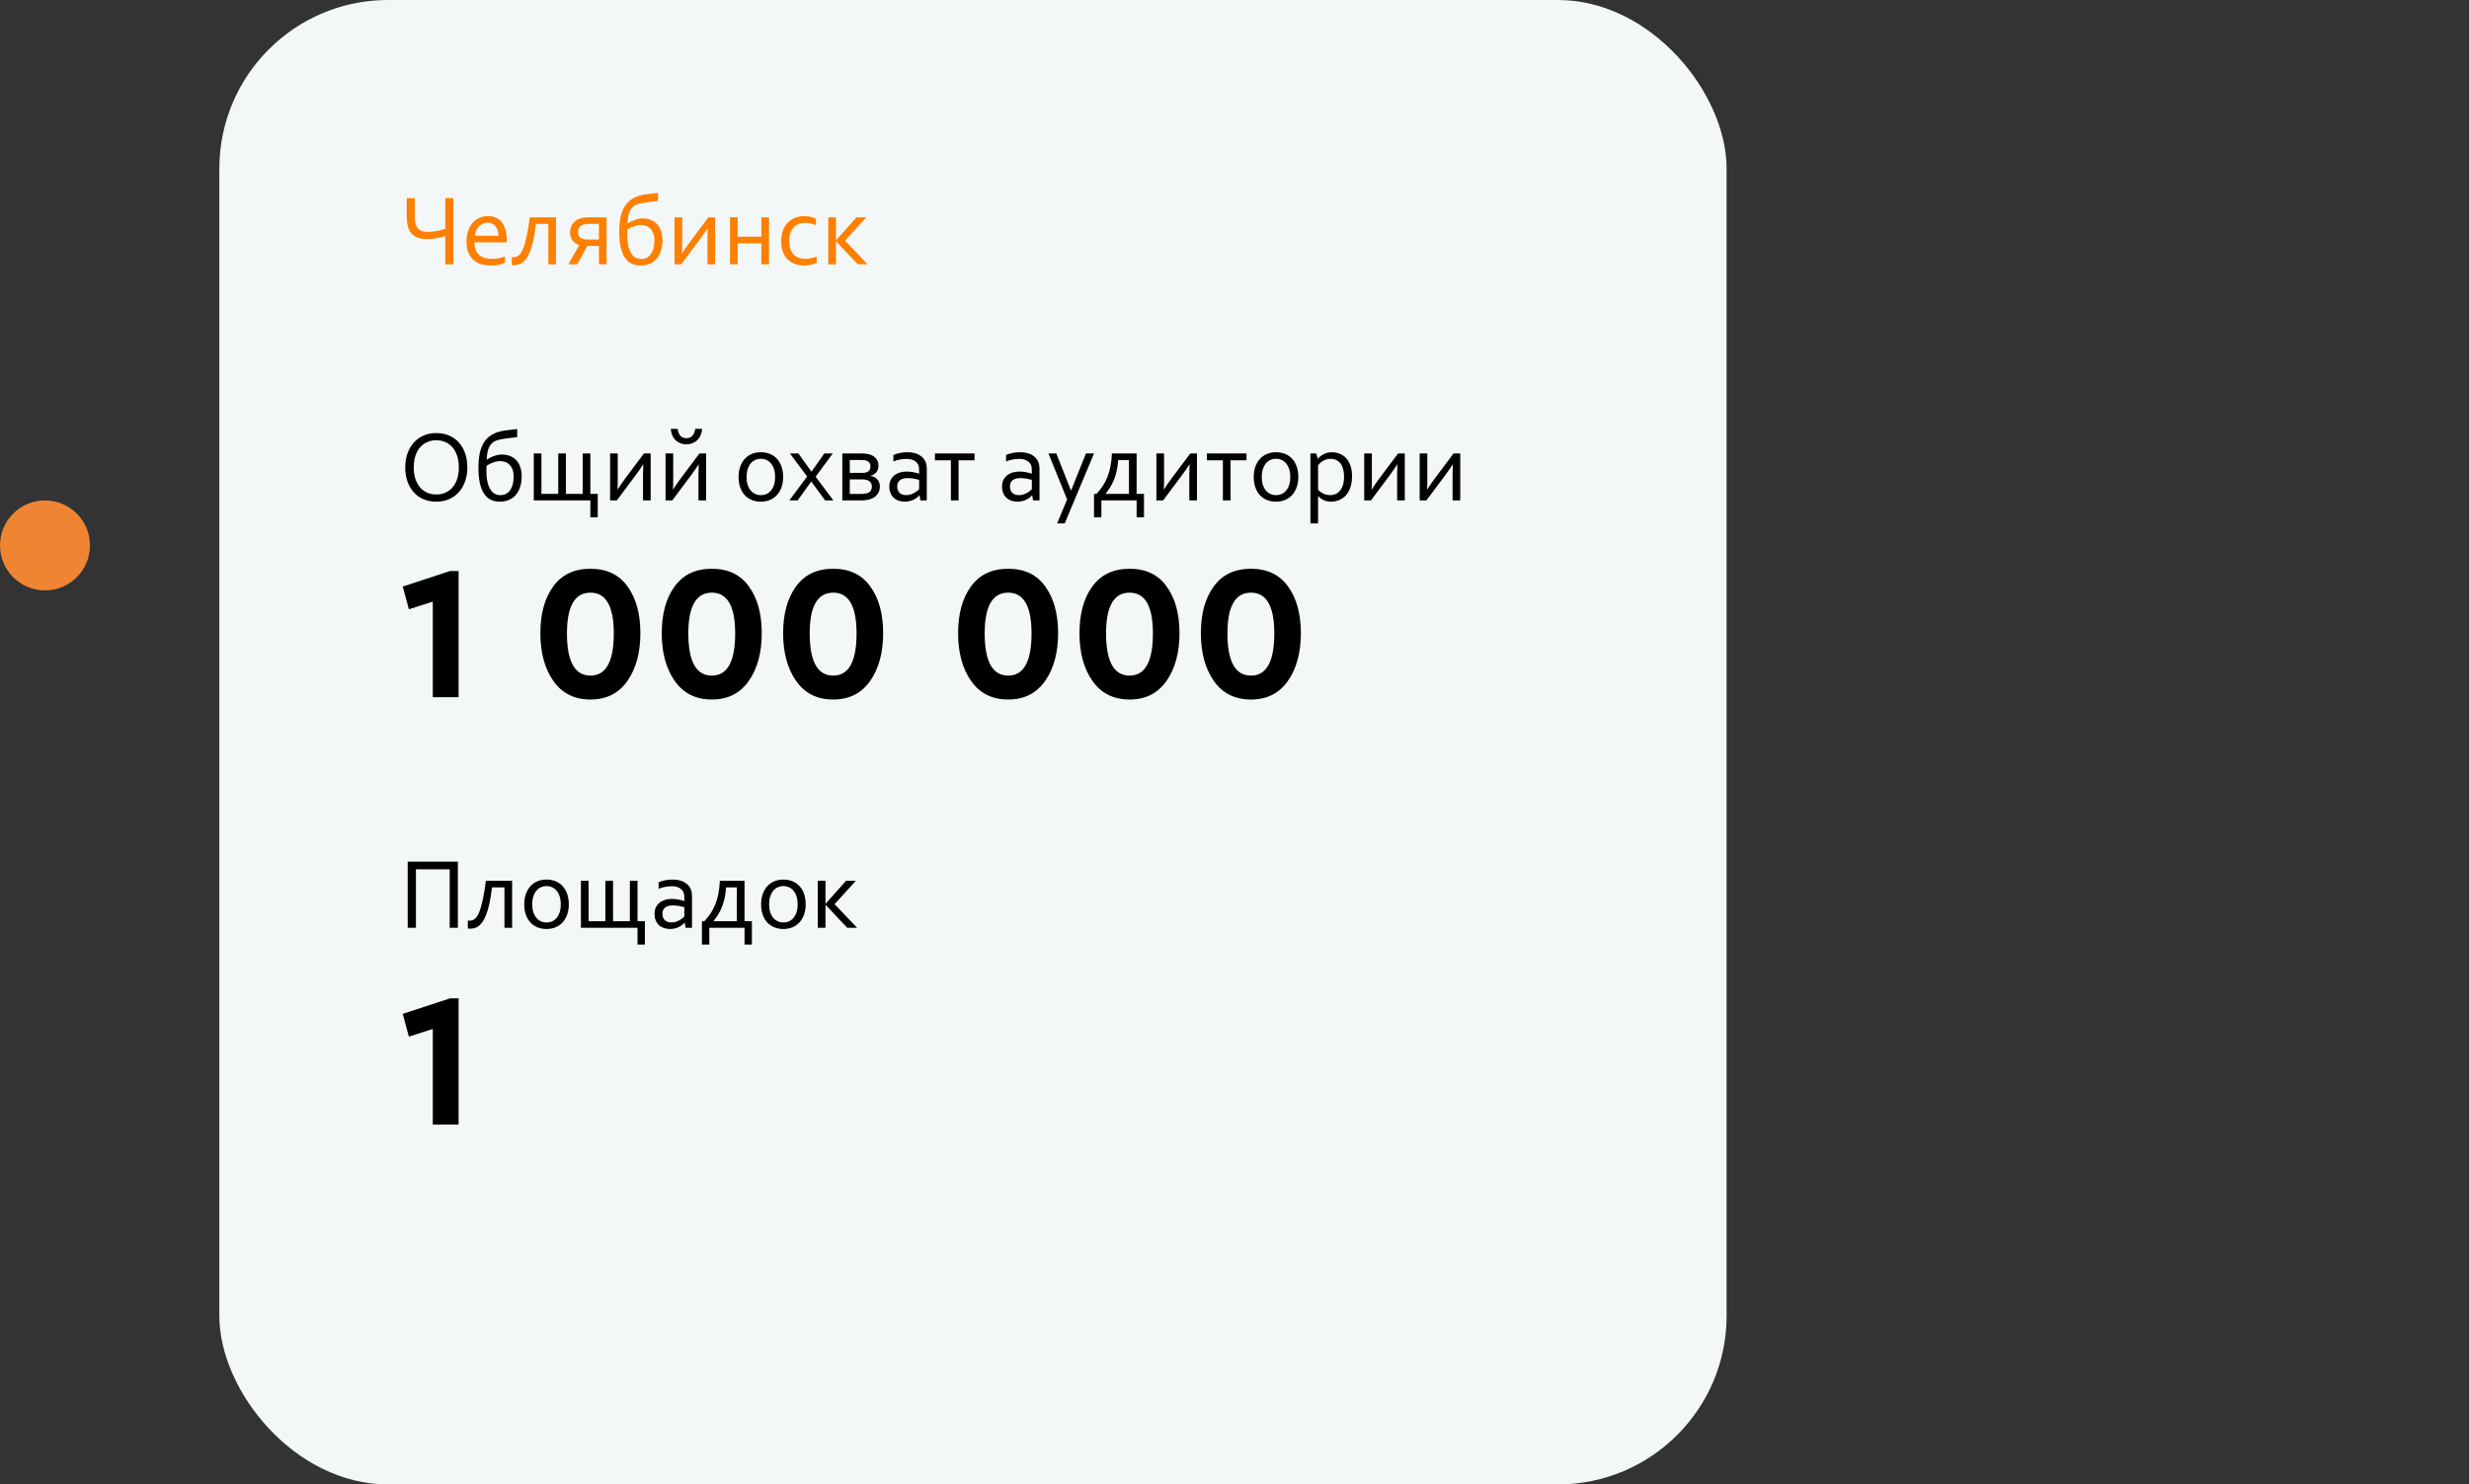 <?xml version="1.0" encoding="UTF-8"?> <svg xmlns="http://www.w3.org/2000/svg" width="439" height="264" viewBox="0 0 439 264" fill="none"><rect x="0" y="0" width="439" height="264" fill="#333333" stroke="none"/> <circle cx="8" cy="97" r="8" fill="#EF8532"></circle> <rect x="39" width="268" height="264" rx="30" fill="#F4F7F8"></rect> <path d="M79.174 47V41.981C78.635 42.14 78.184 42.254 77.82 42.324C77.457 42.389 77.126 42.438 76.827 42.474C76.534 42.503 76.241 42.518 75.948 42.518C75.228 42.518 74.633 42.418 74.164 42.219C73.695 42.02 73.323 41.741 73.048 41.384C72.778 41.026 72.588 40.605 72.477 40.118C72.371 39.626 72.318 39.09 72.318 38.51V35.24H73.751V38.545C73.751 39.002 73.789 39.4 73.865 39.74C73.941 40.074 74.07 40.352 74.252 40.575C74.439 40.798 74.686 40.965 74.99 41.076C75.295 41.188 75.676 41.243 76.133 41.243C76.385 41.243 76.651 41.228 76.933 41.199C77.22 41.164 77.554 41.108 77.935 41.032C78.321 40.95 78.734 40.83 79.174 40.672V35.24H80.606V47H79.174ZM86.697 39.6C86.387 39.6 86.097 39.661 85.827 39.784C85.564 39.907 85.332 40.074 85.133 40.285C84.934 40.496 84.772 40.745 84.649 41.032C84.526 41.313 84.45 41.615 84.421 41.938H88.64C88.64 41.609 88.596 41.305 88.508 41.023C88.426 40.736 88.303 40.487 88.139 40.276C87.975 40.065 87.772 39.901 87.532 39.784C87.292 39.661 87.014 39.6 86.697 39.6ZM87.444 46.033C87.895 46.033 88.306 45.998 88.675 45.928C89.05 45.852 89.422 45.746 89.791 45.611V46.745C89.492 46.892 89.123 47.006 88.684 47.088C88.244 47.176 87.772 47.22 87.269 47.22C86.671 47.22 86.108 47.144 85.581 46.991C85.06 46.839 84.603 46.593 84.21 46.253C83.817 45.913 83.507 45.471 83.278 44.926C83.056 44.375 82.944 43.713 82.944 42.94C82.944 42.178 83.05 41.519 83.261 40.962C83.472 40.399 83.753 39.931 84.105 39.556C84.456 39.181 84.86 38.899 85.317 38.712C85.774 38.524 86.252 38.431 86.75 38.431C87.219 38.431 87.655 38.51 88.06 38.668C88.47 38.82 88.824 39.063 89.123 39.398C89.422 39.731 89.656 40.162 89.826 40.69C90.002 41.217 90.09 41.85 90.09 42.588C90.09 42.658 90.09 42.72 90.09 42.773C90.09 42.819 90.087 42.931 90.081 43.106H84.351C84.351 43.64 84.43 44.094 84.588 44.469C84.752 44.838 84.972 45.14 85.247 45.374C85.528 45.602 85.856 45.77 86.231 45.875C86.606 45.98 87.011 46.033 87.444 46.033ZM98.861 38.65V47H97.499V39.819H95.284C95.149 40.968 94.991 41.949 94.81 42.764C94.628 43.572 94.426 44.249 94.203 44.794C93.986 45.333 93.755 45.764 93.509 46.086C93.269 46.402 93.022 46.64 92.77 46.798C92.524 46.95 92.278 47.05 92.032 47.097C91.792 47.144 91.564 47.167 91.347 47.167C91.206 47.167 91.086 47.158 90.986 47.141V45.726C91.062 45.737 91.133 45.743 91.197 45.743C91.414 45.749 91.613 45.723 91.795 45.664C91.982 45.605 92.155 45.503 92.314 45.356C92.478 45.204 92.642 44.973 92.806 44.662C92.976 44.352 93.137 43.935 93.289 43.414C93.447 42.887 93.603 42.236 93.755 41.463C93.907 40.684 94.054 39.746 94.194 38.65H98.861ZM101.349 41.357C101.349 40.836 101.478 40.361 101.735 39.934C101.993 39.506 102.383 39.178 102.904 38.949C103.127 38.85 103.385 38.776 103.678 38.73C103.977 38.677 104.337 38.65 104.759 38.65H107.853V47H106.49V43.739H104.434L102.641 47H101.059L103.019 43.555C102.755 43.49 102.521 43.391 102.315 43.256C102.11 43.115 101.935 42.951 101.788 42.764C101.647 42.57 101.539 42.353 101.463 42.113C101.387 41.873 101.349 41.621 101.349 41.357ZM104.794 39.819C104.513 39.819 104.275 39.834 104.082 39.863C103.889 39.887 103.716 39.934 103.563 40.004C103.317 40.115 103.124 40.279 102.983 40.496C102.843 40.707 102.772 40.974 102.772 41.296C102.772 41.536 102.813 41.741 102.896 41.911C102.978 42.075 103.095 42.21 103.247 42.315C103.405 42.415 103.593 42.488 103.81 42.535C104.032 42.582 104.281 42.605 104.557 42.605H106.49V39.819H104.794ZM111.605 39.74C112.033 39.453 112.479 39.233 112.941 39.081C113.404 38.923 113.85 38.844 114.277 38.844C114.811 38.844 115.291 38.929 115.719 39.099C116.152 39.269 116.521 39.518 116.826 39.846C117.131 40.168 117.365 40.569 117.529 41.05C117.699 41.53 117.784 42.081 117.784 42.702C117.784 43.394 117.696 44.02 117.521 44.583C117.351 45.14 117.099 45.614 116.765 46.007C116.437 46.394 116.029 46.692 115.543 46.903C115.062 47.114 114.512 47.22 113.891 47.22C113.293 47.22 112.757 47.105 112.282 46.877C111.813 46.648 111.418 46.291 111.096 45.805C110.773 45.318 110.527 44.694 110.357 43.933C110.188 43.171 110.103 42.257 110.103 41.19C110.103 40.153 110.19 39.245 110.366 38.466C110.548 37.687 110.832 37.024 111.219 36.48C111.605 35.935 112.104 35.504 112.713 35.188C113.322 34.871 114.058 34.66 114.919 34.555L116.993 34.3V35.741L114.963 35.987C114.406 36.058 113.923 36.154 113.513 36.277C113.103 36.395 112.757 36.585 112.476 36.849C112.2 37.112 111.986 37.478 111.834 37.947C111.688 38.41 111.6 39.008 111.57 39.74H111.605ZM113.996 40.013C113.58 40.013 113.152 40.092 112.713 40.25C112.273 40.402 111.881 40.605 111.535 40.856C111.523 41.102 111.515 41.369 111.509 41.656C111.509 42.412 111.567 43.065 111.685 43.616C111.802 44.167 111.969 44.624 112.186 44.987C112.402 45.345 112.663 45.614 112.968 45.796C113.278 45.972 113.621 46.06 113.996 46.06C114.359 46.06 114.685 45.989 114.972 45.849C115.265 45.702 115.514 45.488 115.719 45.207C115.924 44.926 116.082 44.58 116.193 44.17C116.305 43.754 116.36 43.279 116.36 42.746C116.36 42.254 116.293 41.835 116.158 41.489C116.023 41.144 115.845 40.862 115.622 40.645C115.405 40.423 115.153 40.262 114.866 40.162C114.585 40.062 114.295 40.013 113.996 40.013ZM121.133 47H119.938V38.65H121.3V43.23C121.3 44.05 121.285 44.653 121.256 45.04H121.291C121.455 44.77 121.654 44.466 121.889 44.126C122.123 43.786 122.378 43.432 122.653 43.062L125.958 38.65H127.153V47H125.791V42.421C125.791 41.776 125.806 41.173 125.835 40.61H125.8C125.636 40.88 125.434 41.185 125.193 41.524C124.959 41.864 124.704 42.219 124.429 42.588L121.133 47ZM135.371 47V43.265H131.161V47H129.799V38.65H131.161V42.096H135.371V38.65H136.733V47H135.371ZM142.965 38.431C143.369 38.431 143.756 38.475 144.125 38.562C144.494 38.645 144.811 38.762 145.074 38.914V40.048C144.705 39.907 144.365 39.802 144.055 39.731C143.744 39.661 143.428 39.626 143.105 39.626C142.766 39.626 142.429 39.682 142.095 39.793C141.761 39.904 141.462 40.089 141.198 40.347C140.935 40.599 140.721 40.935 140.557 41.357C140.398 41.773 140.319 42.292 140.319 42.913C140.319 43.364 140.378 43.78 140.495 44.161C140.618 44.542 140.797 44.873 141.031 45.154C141.271 45.43 141.57 45.647 141.928 45.805C142.285 45.957 142.698 46.033 143.167 46.033C143.507 46.033 143.85 45.998 144.195 45.928C144.541 45.852 144.878 45.746 145.206 45.611V46.745C145.106 46.804 144.975 46.862 144.811 46.921C144.652 46.98 144.477 47.029 144.283 47.07C144.09 47.117 143.885 47.152 143.668 47.176C143.451 47.205 143.234 47.22 143.018 47.22C142.455 47.22 141.922 47.135 141.418 46.965C140.92 46.795 140.483 46.534 140.108 46.183C139.733 45.831 139.438 45.386 139.221 44.847C139.004 44.308 138.896 43.669 138.896 42.931C138.896 42.38 138.951 41.885 139.062 41.445C139.18 41.006 139.338 40.619 139.537 40.285C139.736 39.951 139.968 39.667 140.231 39.433C140.501 39.198 140.785 39.008 141.084 38.861C141.389 38.709 141.702 38.601 142.024 38.536C142.347 38.466 142.66 38.431 142.965 38.431ZM148.651 42.737L152.29 38.65H154.03L150.26 42.808L154.259 47H152.501L148.651 42.913H148.634V47H147.271V38.65H148.634V42.737H148.651Z" fill="#FF7F00"></path> <path d="M81.582 83.129C81.582 82.338 81.48 81.641 81.274 81.037C81.069 80.434 80.785 79.93 80.422 79.525C80.064 79.121 79.64 78.816 79.147 78.611C78.661 78.4 78.137 78.295 77.574 78.295C77.012 78.295 76.484 78.4 75.992 78.611C75.506 78.816 75.081 79.121 74.718 79.525C74.36 79.93 74.079 80.434 73.874 81.037C73.669 81.641 73.566 82.338 73.566 83.129C73.566 83.92 73.669 84.617 73.874 85.221C74.085 85.818 74.369 86.319 74.727 86.724C75.09 87.128 75.515 87.433 76.001 87.638C76.493 87.843 77.023 87.945 77.592 87.945C78.154 87.945 78.676 87.843 79.156 87.638C79.643 87.433 80.064 87.128 80.422 86.724C80.785 86.319 81.069 85.818 81.274 85.221C81.48 84.617 81.582 83.92 81.582 83.129ZM83.094 83.129C83.094 84.019 82.965 84.837 82.707 85.581C82.449 86.325 82.08 86.967 81.6 87.506C81.119 88.045 80.539 88.467 79.859 88.772C79.186 89.07 78.43 89.22 77.592 89.22C76.725 89.22 75.948 89.07 75.263 88.772C74.577 88.467 73.997 88.045 73.522 87.506C73.048 86.967 72.685 86.325 72.433 85.581C72.181 84.837 72.055 84.019 72.055 83.129C72.055 82.232 72.184 81.412 72.441 80.668C72.705 79.918 73.074 79.273 73.549 78.734C74.029 78.195 74.609 77.776 75.289 77.478C75.969 77.173 76.731 77.02 77.574 77.02C78.436 77.02 79.206 77.173 79.886 77.478C80.571 77.776 81.151 78.195 81.626 78.734C82.101 79.273 82.464 79.918 82.716 80.668C82.968 81.412 83.094 82.232 83.094 83.129ZM86.574 81.74C87.002 81.453 87.447 81.233 87.91 81.081C88.373 80.923 88.818 80.844 89.246 80.844C89.779 80.844 90.26 80.929 90.688 81.099C91.121 81.269 91.49 81.518 91.795 81.846C92.1 82.168 92.334 82.569 92.498 83.05C92.668 83.53 92.753 84.081 92.753 84.702C92.753 85.394 92.665 86.02 92.489 86.583C92.319 87.14 92.067 87.614 91.733 88.007C91.405 88.394 90.998 88.692 90.512 88.903C90.031 89.114 89.481 89.22 88.859 89.22C88.262 89.22 87.726 89.106 87.251 88.877C86.782 88.648 86.387 88.291 86.064 87.805C85.742 87.318 85.496 86.694 85.326 85.933C85.156 85.171 85.071 84.257 85.071 83.19C85.071 82.153 85.159 81.245 85.335 80.466C85.517 79.686 85.801 79.024 86.188 78.48C86.574 77.935 87.072 77.504 87.682 77.188C88.291 76.871 89.026 76.66 89.888 76.555L91.962 76.3V77.741L89.932 77.987C89.375 78.058 88.892 78.154 88.481 78.277C88.071 78.394 87.726 78.585 87.444 78.849C87.169 79.112 86.955 79.478 86.803 79.947C86.656 80.41 86.568 81.008 86.539 81.74H86.574ZM88.965 82.013C88.549 82.013 88.121 82.092 87.682 82.25C87.242 82.402 86.85 82.605 86.504 82.856C86.492 83.103 86.483 83.369 86.478 83.656C86.478 84.412 86.536 85.065 86.653 85.616C86.77 86.167 86.938 86.624 87.154 86.987C87.371 87.345 87.632 87.614 87.936 87.796C88.247 87.972 88.59 88.06 88.965 88.06C89.328 88.06 89.653 87.989 89.94 87.849C90.233 87.702 90.482 87.488 90.688 87.207C90.893 86.926 91.051 86.58 91.162 86.17C91.273 85.754 91.329 85.279 91.329 84.746C91.329 84.254 91.262 83.835 91.127 83.489C90.992 83.144 90.814 82.862 90.591 82.645C90.374 82.423 90.122 82.262 89.835 82.162C89.554 82.062 89.264 82.013 88.965 82.013ZM94.906 89V80.65H96.269V87.831H99.257V80.65H100.619V87.831H103.607V80.65H104.97V87.831H106.279V91.988H104.97V89H94.906ZM109.672 89H108.477V80.65H109.839V85.23C109.839 86.05 109.824 86.653 109.795 87.04H109.83C109.994 86.77 110.193 86.466 110.428 86.126C110.662 85.786 110.917 85.432 111.192 85.062L114.497 80.65H115.692V89H114.33V84.421C114.33 83.776 114.345 83.173 114.374 82.61H114.339C114.175 82.88 113.973 83.185 113.732 83.524C113.498 83.864 113.243 84.219 112.968 84.588L109.672 89ZM119.533 89H118.338V80.65H119.7V85.23C119.7 86.05 119.686 86.653 119.656 87.04H119.691C119.855 86.77 120.055 86.466 120.289 86.126C120.523 85.786 120.778 85.432 121.054 85.062L124.358 80.65H125.554V89H124.191V84.421C124.191 83.776 124.206 83.173 124.235 82.61H124.2C124.036 82.88 123.834 83.185 123.594 83.524C123.359 83.864 123.104 84.219 122.829 84.588L119.533 89ZM122.038 77.935C122.478 77.935 122.832 77.791 123.102 77.504C123.377 77.217 123.547 76.807 123.611 76.273H124.842C124.818 76.648 124.739 77.003 124.604 77.337C124.47 77.665 124.282 77.955 124.042 78.207C123.808 78.453 123.521 78.649 123.181 78.796C122.847 78.942 122.463 79.016 122.029 79.016C121.602 79.016 121.221 78.942 120.887 78.796C120.553 78.649 120.269 78.453 120.034 78.207C119.806 77.955 119.627 77.665 119.498 77.337C119.369 77.003 119.293 76.648 119.27 76.273H120.491C120.556 76.807 120.717 77.217 120.975 77.504C121.238 77.791 121.593 77.935 122.038 77.935ZM137.823 84.834C137.823 84.318 137.759 83.861 137.63 83.463C137.507 83.059 137.331 82.719 137.103 82.443C136.88 82.162 136.613 81.951 136.303 81.811C135.992 81.664 135.652 81.591 135.283 81.591C134.914 81.591 134.574 81.664 134.264 81.811C133.953 81.951 133.684 82.162 133.455 82.443C133.232 82.719 133.057 83.059 132.928 83.463C132.805 83.861 132.743 84.318 132.743 84.834C132.743 85.344 132.805 85.801 132.928 86.205C133.057 86.603 133.235 86.94 133.464 87.216C133.692 87.491 133.962 87.702 134.272 87.849C134.583 87.989 134.923 88.06 135.292 88.06C135.661 88.06 135.998 87.989 136.303 87.849C136.613 87.702 136.88 87.491 137.103 87.216C137.331 86.94 137.507 86.603 137.63 86.205C137.759 85.801 137.823 85.344 137.823 84.834ZM139.247 84.834C139.247 85.49 139.153 86.088 138.966 86.627C138.778 87.166 138.512 87.629 138.166 88.016C137.826 88.397 137.413 88.692 136.927 88.903C136.44 89.114 135.896 89.22 135.292 89.22C134.671 89.22 134.114 89.114 133.622 88.903C133.136 88.692 132.72 88.397 132.374 88.016C132.034 87.629 131.773 87.166 131.592 86.627C131.41 86.088 131.319 85.49 131.319 84.834C131.319 84.172 131.413 83.571 131.601 83.032C131.788 82.493 132.052 82.03 132.392 81.644C132.737 81.257 133.153 80.958 133.64 80.747C134.132 80.536 134.68 80.431 135.283 80.431C135.898 80.431 136.452 80.536 136.944 80.747C137.437 80.958 137.853 81.257 138.192 81.644C138.532 82.03 138.793 82.493 138.975 83.032C139.156 83.571 139.247 84.172 139.247 84.834ZM144.301 83.867L146.568 80.65H148.071L145.021 84.781L148.186 89H146.709L144.266 85.66H144.23L141.822 89H140.346L143.51 84.746L140.46 80.65H141.963L144.266 83.867H144.301ZM154.804 84.658C155.003 84.676 155.199 84.728 155.393 84.816C155.592 84.898 155.768 85.016 155.92 85.168C156.078 85.32 156.204 85.511 156.298 85.739C156.397 85.968 156.447 86.234 156.447 86.539C156.447 87.049 156.301 87.503 156.008 87.901C155.721 88.294 155.29 88.587 154.716 88.78C154.499 88.851 154.244 88.906 153.951 88.947C153.664 88.982 153.327 89 152.94 89H149.768V80.65H153.116C153.485 80.65 153.802 80.671 154.065 80.712C154.329 80.747 154.561 80.8 154.76 80.87C155.234 81.04 155.592 81.298 155.832 81.644C156.078 81.983 156.201 82.376 156.201 82.821C156.201 83.085 156.16 83.319 156.078 83.524C156.002 83.724 155.899 83.897 155.771 84.043C155.642 84.184 155.492 84.304 155.322 84.403C155.152 84.497 154.979 84.57 154.804 84.623V84.658ZM152.923 87.849C153.239 87.849 153.506 87.834 153.723 87.805C153.945 87.775 154.133 87.731 154.285 87.673C154.555 87.567 154.745 87.421 154.856 87.233C154.968 87.04 155.023 86.814 155.023 86.557C155.023 86.258 154.947 86.009 154.795 85.81C154.643 85.61 154.432 85.464 154.162 85.37C153.939 85.294 153.632 85.256 153.239 85.256H151.095V87.849H152.923ZM153.213 84.105C153.559 84.105 153.822 84.078 154.004 84.025C154.268 83.943 154.461 83.811 154.584 83.63C154.713 83.448 154.777 83.226 154.777 82.962C154.777 82.499 154.587 82.174 154.206 81.986C153.972 81.863 153.603 81.802 153.099 81.802H151.095V84.105H153.213ZM163.496 88.077H163.461C163.35 88.218 163.209 88.358 163.039 88.499C162.869 88.634 162.673 88.757 162.45 88.868C162.228 88.974 161.984 89.059 161.721 89.123C161.457 89.188 161.176 89.22 160.877 89.22C160.473 89.22 160.101 89.158 159.761 89.035C159.427 88.918 159.137 88.745 158.891 88.517C158.65 88.282 158.463 87.998 158.328 87.664C158.193 87.33 158.126 86.952 158.126 86.53C158.126 86.114 158.199 85.742 158.346 85.414C158.498 85.086 158.709 84.808 158.979 84.579C159.248 84.351 159.57 84.175 159.945 84.052C160.326 83.929 160.745 83.867 161.202 83.867C161.636 83.873 162.037 83.911 162.406 83.981C162.775 84.052 163.104 84.14 163.391 84.245H163.426V83.665C163.426 83.436 163.411 83.234 163.382 83.059C163.353 82.883 163.303 82.728 163.232 82.593C163.08 82.311 162.837 82.08 162.503 81.898C162.169 81.711 161.718 81.617 161.149 81.617C160.728 81.617 160.329 81.658 159.954 81.74C159.585 81.816 159.216 81.925 158.847 82.065V80.923C158.987 80.853 159.151 80.788 159.339 80.73C159.532 80.665 159.734 80.612 159.945 80.571C160.156 80.524 160.379 80.489 160.613 80.466C160.848 80.442 161.082 80.431 161.316 80.431C162.16 80.431 162.849 80.58 163.382 80.879C163.921 81.178 164.308 81.573 164.542 82.065C164.63 82.253 164.691 82.461 164.727 82.689C164.768 82.912 164.788 83.158 164.788 83.428V89H163.646L163.496 88.077ZM163.426 85.335C163.174 85.265 162.875 85.197 162.529 85.133C162.184 85.068 161.803 85.033 161.387 85.027C160.807 85.027 160.353 85.15 160.024 85.397C159.696 85.643 159.532 86.02 159.532 86.53C159.532 86.788 159.573 87.014 159.655 87.207C159.737 87.4 159.849 87.561 159.989 87.69C160.136 87.814 160.306 87.907 160.499 87.972C160.698 88.03 160.909 88.06 161.132 88.06C161.425 88.06 161.697 88.019 161.949 87.936C162.201 87.849 162.424 87.746 162.617 87.629C162.816 87.512 162.983 87.394 163.118 87.277C163.259 87.16 163.361 87.069 163.426 87.005V85.335ZM169.077 81.863H166.238V80.65H173.278V81.863H170.439V89H169.077V81.863ZM183.535 88.077H183.5C183.389 88.218 183.248 88.358 183.078 88.499C182.908 88.634 182.712 88.757 182.489 88.868C182.267 88.974 182.023 89.059 181.76 89.123C181.496 89.188 181.215 89.22 180.916 89.22C180.512 89.22 180.14 89.158 179.8 89.035C179.466 88.918 179.176 88.745 178.93 88.517C178.689 88.282 178.502 87.998 178.367 87.664C178.232 87.33 178.165 86.952 178.165 86.53C178.165 86.114 178.238 85.742 178.385 85.414C178.537 85.086 178.748 84.808 179.018 84.579C179.287 84.351 179.609 84.175 179.984 84.052C180.365 83.929 180.784 83.867 181.241 83.867C181.675 83.873 182.076 83.911 182.445 83.981C182.814 84.052 183.143 84.14 183.43 84.245H183.465V83.665C183.465 83.436 183.45 83.234 183.421 83.059C183.392 82.883 183.342 82.728 183.271 82.593C183.119 82.311 182.876 82.08 182.542 81.898C182.208 81.711 181.757 81.617 181.188 81.617C180.767 81.617 180.368 81.658 179.993 81.74C179.624 81.816 179.255 81.925 178.886 82.065V80.923C179.026 80.853 179.19 80.788 179.378 80.73C179.571 80.665 179.773 80.612 179.984 80.571C180.195 80.524 180.418 80.489 180.652 80.466C180.887 80.442 181.121 80.431 181.355 80.431C182.199 80.431 182.888 80.58 183.421 80.879C183.96 81.178 184.347 81.573 184.581 82.065C184.669 82.253 184.73 82.461 184.766 82.689C184.807 82.912 184.827 83.158 184.827 83.428V89H183.685L183.535 88.077ZM183.465 85.335C183.213 85.265 182.914 85.197 182.568 85.133C182.223 85.068 181.842 85.033 181.426 85.027C180.846 85.027 180.392 85.15 180.063 85.397C179.735 85.643 179.571 86.02 179.571 86.53C179.571 86.788 179.612 87.014 179.694 87.207C179.776 87.4 179.888 87.561 180.028 87.69C180.175 87.814 180.345 87.907 180.538 87.972C180.737 88.03 180.948 88.06 181.171 88.06C181.464 88.06 181.736 88.019 181.988 87.936C182.24 87.849 182.463 87.746 182.656 87.629C182.855 87.512 183.022 87.394 183.157 87.277C183.298 87.16 183.4 87.069 183.465 87.005V85.335ZM186.418 80.65H187.815L190.408 87.198H190.461L193.089 80.65H194.521L189.31 93.087H187.956L189.74 88.833L186.418 80.65ZM198.819 81.819C198.767 82.546 198.676 83.196 198.547 83.77C198.418 84.345 198.257 84.869 198.063 85.344C197.87 85.812 197.65 86.246 197.404 86.644C197.158 87.037 196.889 87.421 196.596 87.796L196.569 87.831H200.735V81.819H198.819ZM202.098 80.65V87.831H203.407V91.988H202.098V89H195.831V91.988H194.521V87.831H194.961C195.359 87.403 195.72 86.952 196.042 86.478C196.364 86.003 196.643 85.478 196.877 84.904C197.111 84.33 197.299 83.694 197.439 82.997C197.58 82.3 197.668 81.518 197.703 80.65H202.098ZM206.809 89H205.613V80.65H206.976V85.23C206.976 86.05 206.961 86.653 206.932 87.04H206.967C207.131 86.77 207.33 86.466 207.564 86.126C207.799 85.786 208.054 85.432 208.329 85.062L211.634 80.65H212.829V89H211.467V84.421C211.467 83.776 211.481 83.173 211.511 82.61H211.476C211.312 82.88 211.109 83.185 210.869 83.524C210.635 83.864 210.38 84.219 210.104 84.588L206.809 89ZM217.435 81.863H214.596V80.65H221.636V81.863H218.797V89H217.435V81.863ZM229.423 84.834C229.423 84.318 229.358 83.861 229.229 83.463C229.106 83.059 228.931 82.719 228.702 82.443C228.479 82.162 228.213 81.951 227.902 81.811C227.592 81.664 227.252 81.591 226.883 81.591C226.514 81.591 226.174 81.664 225.863 81.811C225.553 81.951 225.283 82.162 225.055 82.443C224.832 82.719 224.656 83.059 224.527 83.463C224.404 83.861 224.343 84.318 224.343 84.834C224.343 85.344 224.404 85.801 224.527 86.205C224.656 86.603 224.835 86.94 225.063 87.216C225.292 87.491 225.562 87.702 225.872 87.849C226.183 87.989 226.522 88.06 226.892 88.06C227.261 88.06 227.598 87.989 227.902 87.849C228.213 87.702 228.479 87.491 228.702 87.216C228.931 86.94 229.106 86.603 229.229 86.205C229.358 85.801 229.423 85.344 229.423 84.834ZM230.847 84.834C230.847 85.49 230.753 86.088 230.565 86.627C230.378 87.166 230.111 87.629 229.766 88.016C229.426 88.397 229.013 88.692 228.526 88.903C228.04 89.114 227.495 89.22 226.892 89.22C226.271 89.22 225.714 89.114 225.222 88.903C224.735 88.692 224.319 88.397 223.974 88.016C223.634 87.629 223.373 87.166 223.191 86.627C223.01 86.088 222.919 85.49 222.919 84.834C222.919 84.172 223.013 83.571 223.2 83.032C223.388 82.493 223.651 82.03 223.991 81.644C224.337 81.257 224.753 80.958 225.239 80.747C225.731 80.536 226.279 80.431 226.883 80.431C227.498 80.431 228.052 80.536 228.544 80.747C229.036 80.958 229.452 81.257 229.792 81.644C230.132 82.03 230.393 82.493 230.574 83.032C230.756 83.571 230.847 84.172 230.847 84.834ZM238.977 84.746C238.977 84.26 238.924 83.823 238.818 83.436C238.719 83.05 238.566 82.722 238.361 82.452C238.156 82.177 237.904 81.966 237.605 81.819C237.307 81.673 236.961 81.6 236.568 81.6C236.287 81.6 236.029 81.638 235.795 81.714C235.566 81.79 235.358 81.887 235.171 82.004C234.983 82.121 234.822 82.247 234.688 82.382C234.553 82.517 234.444 82.637 234.362 82.742V87.11C234.649 87.403 234.975 87.635 235.338 87.805C235.707 87.975 236.103 88.06 236.524 88.06C236.782 88.06 237.055 88.013 237.342 87.919C237.629 87.819 237.893 87.647 238.133 87.4C238.379 87.148 238.581 86.809 238.739 86.381C238.897 85.953 238.977 85.408 238.977 84.746ZM240.4 84.728C240.4 85.309 240.342 85.824 240.225 86.275C240.113 86.721 239.964 87.11 239.776 87.444C239.589 87.778 239.369 88.06 239.117 88.288C238.865 88.511 238.604 88.692 238.335 88.833C238.065 88.968 237.79 89.064 237.509 89.123C237.233 89.188 236.973 89.22 236.727 89.22C236.217 89.22 235.774 89.138 235.399 88.974C235.024 88.804 234.688 88.555 234.389 88.227H234.362V93.087H233V80.65H234.028L234.318 81.6H234.345C234.421 81.482 234.518 81.368 234.635 81.257C234.758 81.145 234.919 81.028 235.118 80.905C235.323 80.776 235.566 80.665 235.848 80.571C236.135 80.478 236.445 80.431 236.779 80.431C237.248 80.431 237.699 80.51 238.133 80.668C238.572 80.826 238.959 81.078 239.293 81.424C239.627 81.769 239.894 82.215 240.093 82.76C240.298 83.299 240.4 83.955 240.4 84.728ZM243.758 89H242.562V80.65H243.925V85.23C243.925 86.05 243.91 86.653 243.881 87.04H243.916C244.08 86.77 244.279 86.466 244.514 86.126C244.748 85.786 245.003 85.432 245.278 85.062L248.583 80.65H249.778V89H248.416V84.421C248.416 83.776 248.431 83.173 248.46 82.61H248.425C248.261 82.88 248.059 83.185 247.818 83.524C247.584 83.864 247.329 84.219 247.054 84.588L243.758 89ZM253.619 89H252.424V80.65H253.786V85.23C253.786 86.05 253.771 86.653 253.742 87.04H253.777C253.941 86.77 254.141 86.466 254.375 86.126C254.609 85.786 254.864 85.432 255.14 85.062L258.444 80.65H259.64V89H258.277V84.421C258.277 83.776 258.292 83.173 258.321 82.61H258.286C258.122 82.88 257.92 83.185 257.68 83.524C257.445 83.864 257.19 84.219 256.915 84.588L253.619 89Z" fill="black"></path> <path d="M81.415 153.24V165H79.956V154.611H73.953V165H72.494V153.24H81.415ZM91.057 156.65V165H89.694V157.819H87.48C87.345 158.968 87.186 159.949 87.005 160.764C86.823 161.572 86.621 162.249 86.398 162.794C86.182 163.333 85.95 163.764 85.704 164.086C85.464 164.402 85.218 164.64 84.966 164.798C84.72 164.95 84.474 165.05 84.228 165.097C83.987 165.144 83.759 165.167 83.542 165.167C83.401 165.167 83.281 165.158 83.182 165.141V163.726C83.258 163.737 83.328 163.743 83.393 163.743C83.609 163.749 83.809 163.723 83.99 163.664C84.178 163.605 84.351 163.503 84.509 163.356C84.673 163.204 84.837 162.973 85.001 162.662C85.171 162.352 85.332 161.936 85.484 161.414C85.643 160.887 85.798 160.236 85.95 159.463C86.103 158.684 86.249 157.746 86.39 156.65H91.057ZM99.714 160.834C99.714 160.318 99.649 159.861 99.52 159.463C99.397 159.059 99.222 158.719 98.993 158.443C98.77 158.162 98.504 157.951 98.193 157.811C97.883 157.664 97.543 157.591 97.174 157.591C96.805 157.591 96.465 157.664 96.154 157.811C95.844 157.951 95.574 158.162 95.346 158.443C95.123 158.719 94.947 159.059 94.818 159.463C94.695 159.861 94.634 160.318 94.634 160.834C94.634 161.344 94.695 161.801 94.818 162.205C94.947 162.604 95.126 162.94 95.355 163.216C95.583 163.491 95.853 163.702 96.163 163.849C96.474 163.989 96.814 164.06 97.183 164.06C97.552 164.06 97.889 163.989 98.193 163.849C98.504 163.702 98.77 163.491 98.993 163.216C99.222 162.94 99.397 162.604 99.52 162.205C99.649 161.801 99.714 161.344 99.714 160.834ZM101.138 160.834C101.138 161.49 101.044 162.088 100.856 162.627C100.669 163.166 100.402 163.629 100.057 164.016C99.717 164.396 99.304 164.692 98.817 164.903C98.331 165.114 97.786 165.22 97.183 165.22C96.561 165.22 96.005 165.114 95.513 164.903C95.026 164.692 94.61 164.396 94.265 164.016C93.925 163.629 93.664 163.166 93.482 162.627C93.301 162.088 93.21 161.49 93.21 160.834C93.21 160.172 93.304 159.571 93.491 159.032C93.679 158.493 93.942 158.03 94.282 157.644C94.628 157.257 95.044 156.958 95.53 156.747C96.022 156.536 96.57 156.431 97.174 156.431C97.789 156.431 98.343 156.536 98.835 156.747C99.327 156.958 99.743 157.257 100.083 157.644C100.423 158.03 100.684 158.493 100.865 159.032C101.047 159.571 101.138 160.172 101.138 160.834ZM103.291 165V156.65H104.653V163.831H107.642V156.65H109.004V163.831H111.992V156.65H113.354V163.831H114.664V167.988H113.354V165H103.291ZM121.748 164.077H121.713C121.602 164.218 121.461 164.358 121.291 164.499C121.121 164.634 120.925 164.757 120.702 164.868C120.479 164.974 120.236 165.059 119.973 165.123C119.709 165.188 119.428 165.22 119.129 165.22C118.725 165.22 118.353 165.158 118.013 165.035C117.679 164.918 117.389 164.745 117.143 164.517C116.902 164.282 116.715 163.998 116.58 163.664C116.445 163.33 116.378 162.952 116.378 162.53C116.378 162.114 116.451 161.742 116.598 161.414C116.75 161.086 116.961 160.808 117.23 160.579C117.5 160.351 117.822 160.175 118.197 160.052C118.578 159.929 118.997 159.867 119.454 159.867C119.888 159.873 120.289 159.911 120.658 159.981C121.027 160.052 121.355 160.14 121.643 160.245H121.678V159.665C121.678 159.437 121.663 159.234 121.634 159.059C121.604 158.883 121.555 158.728 121.484 158.593C121.332 158.312 121.089 158.08 120.755 157.898C120.421 157.711 119.97 157.617 119.401 157.617C118.979 157.617 118.581 157.658 118.206 157.74C117.837 157.816 117.468 157.925 117.099 158.065V156.923C117.239 156.853 117.403 156.788 117.591 156.729C117.784 156.665 117.986 156.612 118.197 156.571C118.408 156.524 118.631 156.489 118.865 156.466C119.1 156.442 119.334 156.431 119.568 156.431C120.412 156.431 121.101 156.58 121.634 156.879C122.173 157.178 122.56 157.573 122.794 158.065C122.882 158.253 122.943 158.461 122.979 158.689C123.02 158.912 123.04 159.158 123.04 159.428V165H121.897L121.748 164.077ZM121.678 161.335C121.426 161.265 121.127 161.197 120.781 161.133C120.436 161.068 120.055 161.033 119.639 161.027C119.059 161.027 118.604 161.15 118.276 161.396C117.948 161.643 117.784 162.021 117.784 162.53C117.784 162.788 117.825 163.014 117.907 163.207C117.989 163.4 118.101 163.562 118.241 163.69C118.388 163.813 118.558 163.907 118.751 163.972C118.95 164.03 119.161 164.06 119.384 164.06C119.677 164.06 119.949 164.019 120.201 163.937C120.453 163.849 120.676 163.746 120.869 163.629C121.068 163.512 121.235 163.395 121.37 163.277C121.511 163.16 121.613 163.069 121.678 163.005V161.335ZM129.104 157.819C129.052 158.546 128.961 159.196 128.832 159.771C128.703 160.345 128.542 160.869 128.349 161.344C128.155 161.812 127.936 162.246 127.689 162.645C127.443 163.037 127.174 163.421 126.881 163.796L126.854 163.831H131.021V157.819H129.104ZM132.383 156.65V163.831H133.692V167.988H132.383V165H126.116V167.988H124.807V163.831H125.246C125.645 163.403 126.005 162.952 126.327 162.478C126.649 162.003 126.928 161.479 127.162 160.904C127.396 160.33 127.584 159.694 127.725 158.997C127.865 158.3 127.953 157.518 127.988 156.65H132.383ZM141.831 160.834C141.831 160.318 141.767 159.861 141.638 159.463C141.515 159.059 141.339 158.719 141.11 158.443C140.888 158.162 140.621 157.951 140.311 157.811C140 157.664 139.66 157.591 139.291 157.591C138.922 157.591 138.582 157.664 138.271 157.811C137.961 157.951 137.691 158.162 137.463 158.443C137.24 158.719 137.064 159.059 136.936 159.463C136.812 159.861 136.751 160.318 136.751 160.834C136.751 161.344 136.812 161.801 136.936 162.205C137.064 162.604 137.243 162.94 137.472 163.216C137.7 163.491 137.97 163.702 138.28 163.849C138.591 163.989 138.931 164.06 139.3 164.06C139.669 164.06 140.006 163.989 140.311 163.849C140.621 163.702 140.888 163.491 141.11 163.216C141.339 162.94 141.515 162.604 141.638 162.205C141.767 161.801 141.831 161.344 141.831 160.834ZM143.255 160.834C143.255 161.49 143.161 162.088 142.974 162.627C142.786 163.166 142.52 163.629 142.174 164.016C141.834 164.396 141.421 164.692 140.935 164.903C140.448 165.114 139.903 165.22 139.3 165.22C138.679 165.22 138.122 165.114 137.63 164.903C137.144 164.692 136.728 164.396 136.382 164.016C136.042 163.629 135.781 163.166 135.6 162.627C135.418 162.088 135.327 161.49 135.327 160.834C135.327 160.172 135.421 159.571 135.608 159.032C135.796 158.493 136.06 158.03 136.399 157.644C136.745 157.257 137.161 156.958 137.647 156.747C138.14 156.536 138.688 156.431 139.291 156.431C139.906 156.431 140.46 156.536 140.952 156.747C141.444 156.958 141.86 157.257 142.2 157.644C142.54 158.03 142.801 158.493 142.982 159.032C143.164 159.571 143.255 160.172 143.255 160.834ZM146.788 160.737L150.427 156.65H152.167L148.396 160.808L152.396 165H150.638L146.788 160.913H146.771V165H145.408V156.65H146.771V160.737H146.788Z" fill="black"></path> <path d="M80.01 101.56H81.54V124H76.95V107L72.7 108.36L71.612 104.314L80.01 101.56ZM96.08 112.61C96.08 109.165 96.839 106.399 98.358 104.314C99.876 102.206 102.086 101.152 104.988 101.152C107.889 101.152 110.088 102.206 111.584 104.314C113.102 106.399 113.862 109.165 113.862 112.61C113.862 116.078 113.091 118.911 111.55 121.11C110.008 123.309 107.821 124.408 104.988 124.408C102.132 124.408 99.933 123.309 98.392 121.11C96.85 118.911 96.08 116.078 96.08 112.61ZM109.136 112.644C109.136 107.816 107.753 105.402 104.988 105.402C102.2 105.402 100.806 107.816 100.806 112.644C100.806 117.653 102.2 120.158 104.988 120.158C107.753 120.158 109.136 117.653 109.136 112.644ZM117.662 112.61C117.662 109.165 118.421 106.399 119.94 104.314C121.458 102.206 123.668 101.152 126.57 101.152C129.471 101.152 131.67 102.206 133.166 104.314C134.684 106.399 135.444 109.165 135.444 112.61C135.444 116.078 134.673 118.911 133.132 121.11C131.59 123.309 129.403 124.408 126.57 124.408C123.714 124.408 121.515 123.309 119.974 121.11C118.432 118.911 117.662 116.078 117.662 112.61ZM130.718 112.644C130.718 107.816 129.335 105.402 126.57 105.402C123.782 105.402 122.388 107.816 122.388 112.644C122.388 117.653 123.782 120.158 126.57 120.158C129.335 120.158 130.718 117.653 130.718 112.644ZM139.244 112.61C139.244 109.165 140.003 106.399 141.522 104.314C143.041 102.206 145.251 101.152 148.152 101.152C151.053 101.152 153.252 102.206 154.748 104.314C156.267 106.399 157.026 109.165 157.026 112.61C157.026 116.078 156.255 118.911 154.714 121.11C153.173 123.309 150.985 124.408 148.152 124.408C145.296 124.408 143.097 123.309 141.556 121.11C140.015 118.911 139.244 116.078 139.244 112.61ZM152.3 112.644C152.3 107.816 150.917 105.402 148.152 105.402C145.364 105.402 143.97 107.816 143.97 112.644C143.97 117.653 145.364 120.158 148.152 120.158C150.917 120.158 152.3 117.653 152.3 112.644ZM170.355 112.61C170.355 109.165 171.115 106.399 172.633 104.314C174.152 102.206 176.362 101.152 179.263 101.152C182.165 101.152 184.363 102.206 185.859 104.314C187.378 106.399 188.137 109.165 188.137 112.61C188.137 116.078 187.367 118.911 185.825 121.11C184.284 123.309 182.097 124.408 179.263 124.408C176.407 124.408 174.209 123.309 172.667 121.11C171.126 118.911 170.355 116.078 170.355 112.61ZM183.411 112.644C183.411 107.816 182.029 105.402 179.263 105.402C176.475 105.402 175.081 107.816 175.081 112.644C175.081 117.653 176.475 120.158 179.263 120.158C182.029 120.158 183.411 117.653 183.411 112.644ZM191.937 112.61C191.937 109.165 192.697 106.399 194.215 104.314C195.734 102.206 197.944 101.152 200.845 101.152C203.747 101.152 205.945 102.206 207.441 104.314C208.96 106.399 209.719 109.165 209.719 112.61C209.719 116.078 208.949 118.911 207.407 121.11C205.866 123.309 203.679 124.408 200.845 124.408C197.989 124.408 195.791 123.309 194.249 121.11C192.708 118.911 191.937 116.078 191.937 112.61ZM204.993 112.644C204.993 107.816 203.611 105.402 200.845 105.402C198.057 105.402 196.663 107.816 196.663 112.644C196.663 117.653 198.057 120.158 200.845 120.158C203.611 120.158 204.993 117.653 204.993 112.644ZM213.519 112.61C213.519 109.165 214.279 106.399 215.797 104.314C217.316 102.206 219.526 101.152 222.427 101.152C225.329 101.152 227.527 102.206 229.023 104.314C230.542 106.399 231.301 109.165 231.301 112.61C231.301 116.078 230.531 118.911 228.989 121.11C227.448 123.309 225.261 124.408 222.427 124.408C219.571 124.408 217.373 123.309 215.831 121.11C214.29 118.911 213.519 116.078 213.519 112.61ZM226.575 112.644C226.575 107.816 225.193 105.402 222.427 105.402C219.639 105.402 218.245 107.816 218.245 112.644C218.245 117.653 219.639 120.158 222.427 120.158C225.193 120.158 226.575 117.653 226.575 112.644Z" fill="black"></path> <path d="M80.01 177.56H81.54V200H76.95V183L72.7 184.36L71.612 180.314L80.01 177.56Z" fill="black"></path> </svg> 